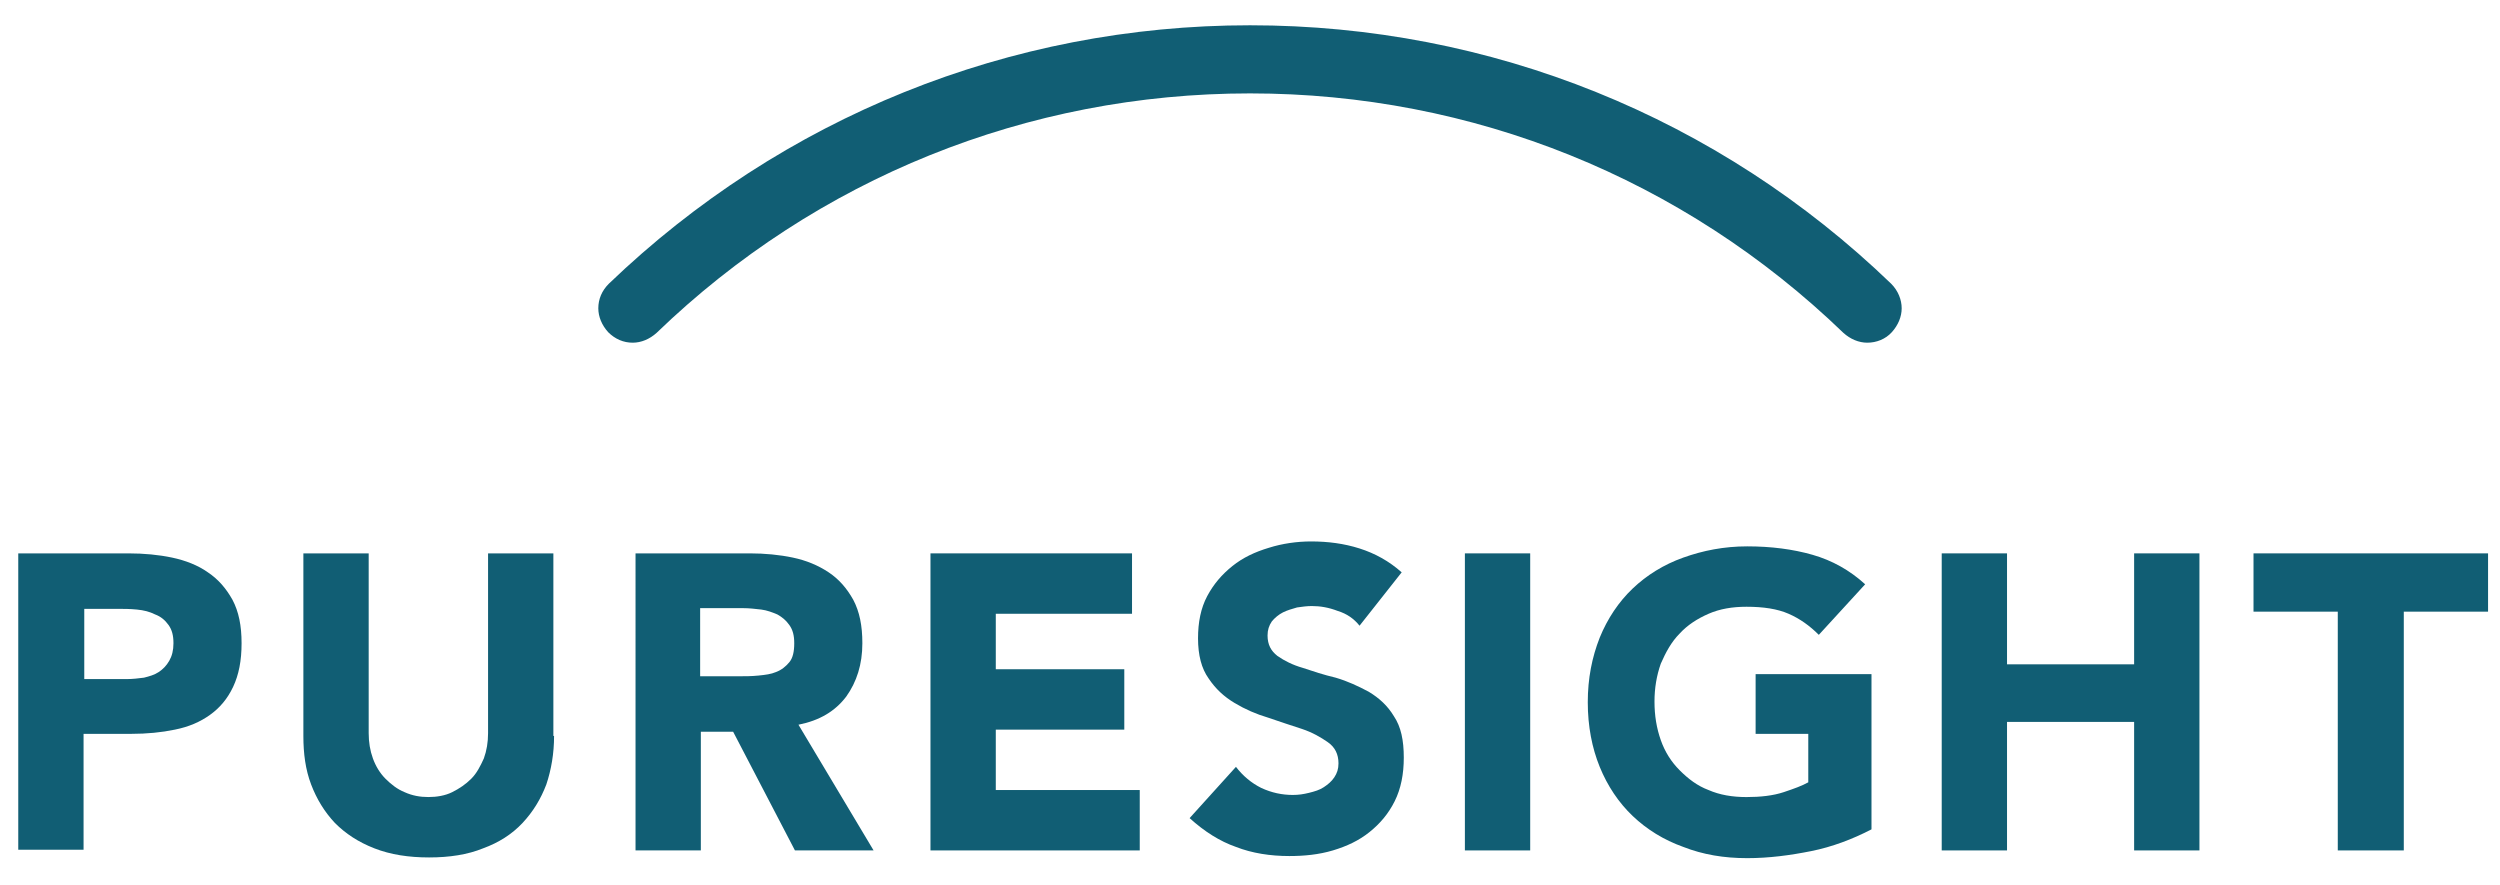 <?xml version="1.0" encoding="utf-8"?>
<!-- Generator: Adobe Illustrator 24.2.1, SVG Export Plug-In . SVG Version: 6.00 Build 0)  -->
<svg version="1.1" id="Layer_1" xmlns="http://www.w3.org/2000/svg" xmlns:xlink="http://www.w3.org/1999/xlink" x="0px" y="0px"
	 viewBox="0 0 356 126" style="enable-background:new 0 0 356 126;" xml:space="preserve">
<style type="text/css">
	.st0{fill:#115E74;}
</style>
<path class="st0" d="M2.6,78.8h15.7c2.2,0,4.3,0.2,6.2,0.6c1.9,0.4,3.7,1.1,5.1,2.1c1.5,1,2.6,2.3,3.5,3.9c0.9,1.7,1.3,3.7,1.3,6.2
	c0,2.5-0.4,4.5-1.2,6.2c-0.8,1.7-1.9,3-3.3,4c-1.4,1-3,1.7-5,2.1c-1.9,0.4-4,0.6-6.2,0.6h-6.8v16.5H2.6V78.8 M11.9,96.7h6.2
	c0.8,0,1.6-0.1,2.4-0.2c0.8-0.2,1.5-0.4,2.1-0.8c0.6-0.4,1.1-0.9,1.5-1.6c0.4-0.7,0.6-1.5,0.6-2.5c0-1.1-0.2-1.9-0.7-2.6
	c-0.5-0.7-1.1-1.2-1.9-1.5c-0.8-0.4-1.6-0.6-2.6-0.7c-1-0.1-1.9-0.1-2.7-0.1h-4.8V96.7z"/>
<path class="st0" d="M78.9,104.8c0,2.5-0.4,4.8-1.1,6.9c-0.8,2.1-1.9,3.9-3.4,5.5c-1.5,1.6-3.4,2.8-5.6,3.6
	c-2.2,0.9-4.8,1.3-7.7,1.3c-2.9,0-5.5-0.4-7.8-1.3s-4.1-2.1-5.6-3.6c-1.5-1.6-2.6-3.4-3.4-5.5c-0.8-2.1-1.1-4.4-1.1-6.9v-26h9.3
	v25.6c0,1.3,0.2,2.5,0.6,3.6c0.4,1.1,1,2.1,1.8,2.9c0.8,0.8,1.7,1.5,2.7,1.9c1.1,0.5,2.2,0.7,3.4,0.7c1.2,0,2.4-0.2,3.4-0.7
	c1-0.5,1.9-1.1,2.7-1.9c0.8-0.8,1.3-1.8,1.8-2.9c0.4-1.1,0.6-2.3,0.6-3.6V78.8h9.3V104.8"/>
<path class="st0" d="M90.4,78.8h16.4c2.1,0,4.2,0.2,6.1,0.6c1.9,0.4,3.6,1.1,5.1,2.1c1.5,1,2.6,2.3,3.5,3.9c0.9,1.7,1.3,3.7,1.3,6.2
	c0,3-0.8,5.5-2.3,7.6c-1.6,2.1-3.8,3.4-6.8,4l10.7,17.9h-11.2l-8.8-16.9h-4.6v16.9h-9.3V78.8 M99.8,96.3h5.5c0.8,0,1.7,0,2.7-0.1
	s1.8-0.2,2.5-0.5c0.8-0.3,1.4-0.8,1.9-1.4c0.5-0.6,0.7-1.5,0.7-2.7c0-1.1-0.2-1.9-0.7-2.6s-1-1.1-1.7-1.5c-0.7-0.3-1.5-0.6-2.3-0.7
	c-0.9-0.1-1.7-0.2-2.6-0.2h-6.1V96.3z"/>
<polyline class="st0" points="132.5,78.8 161.2,78.8 161.2,87.4 141.8,87.4 141.8,95.3 160.1,95.3 160.1,103.9 141.8,103.9 
	141.8,112.5 162.3,112.5 162.3,121.1 132.5,121.1 132.5,78.8 "/>
<path class="st0" d="M193.6,89.1c-0.8-1-1.8-1.7-3.1-2.1c-1.3-0.5-2.5-0.7-3.7-0.7c-0.7,0-1.4,0.1-2.1,0.2c-0.7,0.2-1.4,0.4-2,0.7
	c-0.6,0.3-1.2,0.8-1.6,1.3c-0.4,0.6-0.6,1.2-0.6,2c0,1.3,0.5,2.2,1.4,2.9c1,0.7,2.2,1.3,3.6,1.7c1.5,0.5,3,1,4.7,1.4
	c1.7,0.5,3.2,1.2,4.7,2c1.5,0.9,2.7,2,3.6,3.5c1,1.5,1.4,3.4,1.4,5.9c0,2.3-0.4,4.4-1.3,6.2c-0.9,1.8-2.1,3.2-3.6,4.4
	c-1.5,1.2-3.2,2-5.2,2.6c-2,0.6-4.1,0.8-6.2,0.8c-2.7,0-5.3-0.4-7.6-1.3c-2.3-0.8-4.5-2.2-6.6-4.1l6.6-7.3c1,1.3,2.2,2.3,3.6,3
	c1.5,0.7,3,1,4.5,1c0.8,0,1.5-0.1,2.3-0.3c0.8-0.2,1.5-0.4,2.1-0.8s1.1-0.8,1.5-1.4c0.4-0.6,0.6-1.2,0.6-2c0-1.3-0.5-2.3-1.5-3
	c-1-0.7-2.2-1.4-3.7-1.9c-1.5-0.5-3.1-1-4.8-1.6c-1.7-0.5-3.3-1.2-4.8-2.1c-1.5-0.9-2.7-2-3.7-3.5c-1-1.4-1.5-3.3-1.5-5.7
	c0-2.3,0.4-4.3,1.3-6c0.9-1.7,2.1-3.1,3.6-4.3c1.5-1.2,3.2-2,5.2-2.6c1.9-0.6,4-0.9,6-0.9c2.4,0,4.7,0.3,6.9,1
	c2.2,0.7,4.2,1.8,6,3.4L193.6,89.1"/>
<rect x="208.6" y="78.8" class="st0" width="9.3" height="42.3"/>
<path class="st0" d="M266.5,118.1c-2.7,1.4-5.6,2.5-8.6,3.1c-3,0.6-6,1-9.1,1c-3.3,0-6.3-0.5-9.1-1.6c-2.8-1-5.2-2.5-7.2-4.4
	c-2-1.9-3.6-4.3-4.7-7c-1.1-2.7-1.7-5.8-1.7-9.2c0-3.4,0.6-6.4,1.7-9.2c1.1-2.7,2.7-5.1,4.7-7c2-1.9,4.4-3.4,7.2-4.4
	c2.8-1,5.8-1.6,9.1-1.6c3.4,0,6.5,0.4,9.3,1.2c2.8,0.8,5.3,2.2,7.5,4.2l-6.6,7.2c-1.3-1.3-2.7-2.3-4.3-3c-1.6-0.7-3.6-1-6-1
	c-2,0-3.8,0.3-5.4,1s-3,1.6-4.1,2.8c-1.2,1.2-2,2.7-2.7,4.3c-0.6,1.7-0.9,3.5-0.9,5.4c0,2,0.3,3.8,0.9,5.5c0.6,1.7,1.5,3.1,2.7,4.3
	c1.2,1.2,2.5,2.2,4.1,2.8c1.6,0.7,3.4,1,5.4,1c2,0,3.8-0.2,5.3-0.7c1.5-0.5,2.6-0.9,3.5-1.4v-6.9H250V96h16.5V118.1"/>
<polyline class="st0" points="276.5,78.8 285.8,78.8 285.8,94.6 303.9,94.6 303.9,78.8 313.2,78.8 313.2,121.1 303.9,121.1 
	303.9,102.8 285.8,102.8 285.8,121.1 276.5,121.1 276.5,78.8 "/>
<polyline class="st0" points="332.9,87.1 320.9,87.1 320.9,78.8 354.3,78.8 354.3,87.1 342.3,87.1 342.3,121.1 332.9,121.1 
	332.9,87.1 "/>
<path class="st0" d="M269.3,40.4c-24.6-23.7-57-36.8-91.3-36.8h0c-34.2,0-66.6,13.1-91.3,36.8c-1,1-1.5,2.2-1.5,3.5
	c0,1.2,0.5,2.4,1.4,3.4c1,1,2.2,1.5,3.5,1.5c1.2,0,2.4-0.5,3.4-1.4c22.8-22,52.8-34.1,84.5-34.1c31.7,0,61.7,12.1,84.5,34.1
	c1,0.9,2.2,1.4,3.4,1.4c1.3,0,2.6-0.5,3.5-1.5c0.9-1,1.4-2.2,1.4-3.4C270.8,42.7,270.3,41.4,269.3,40.4"/>
</svg>

